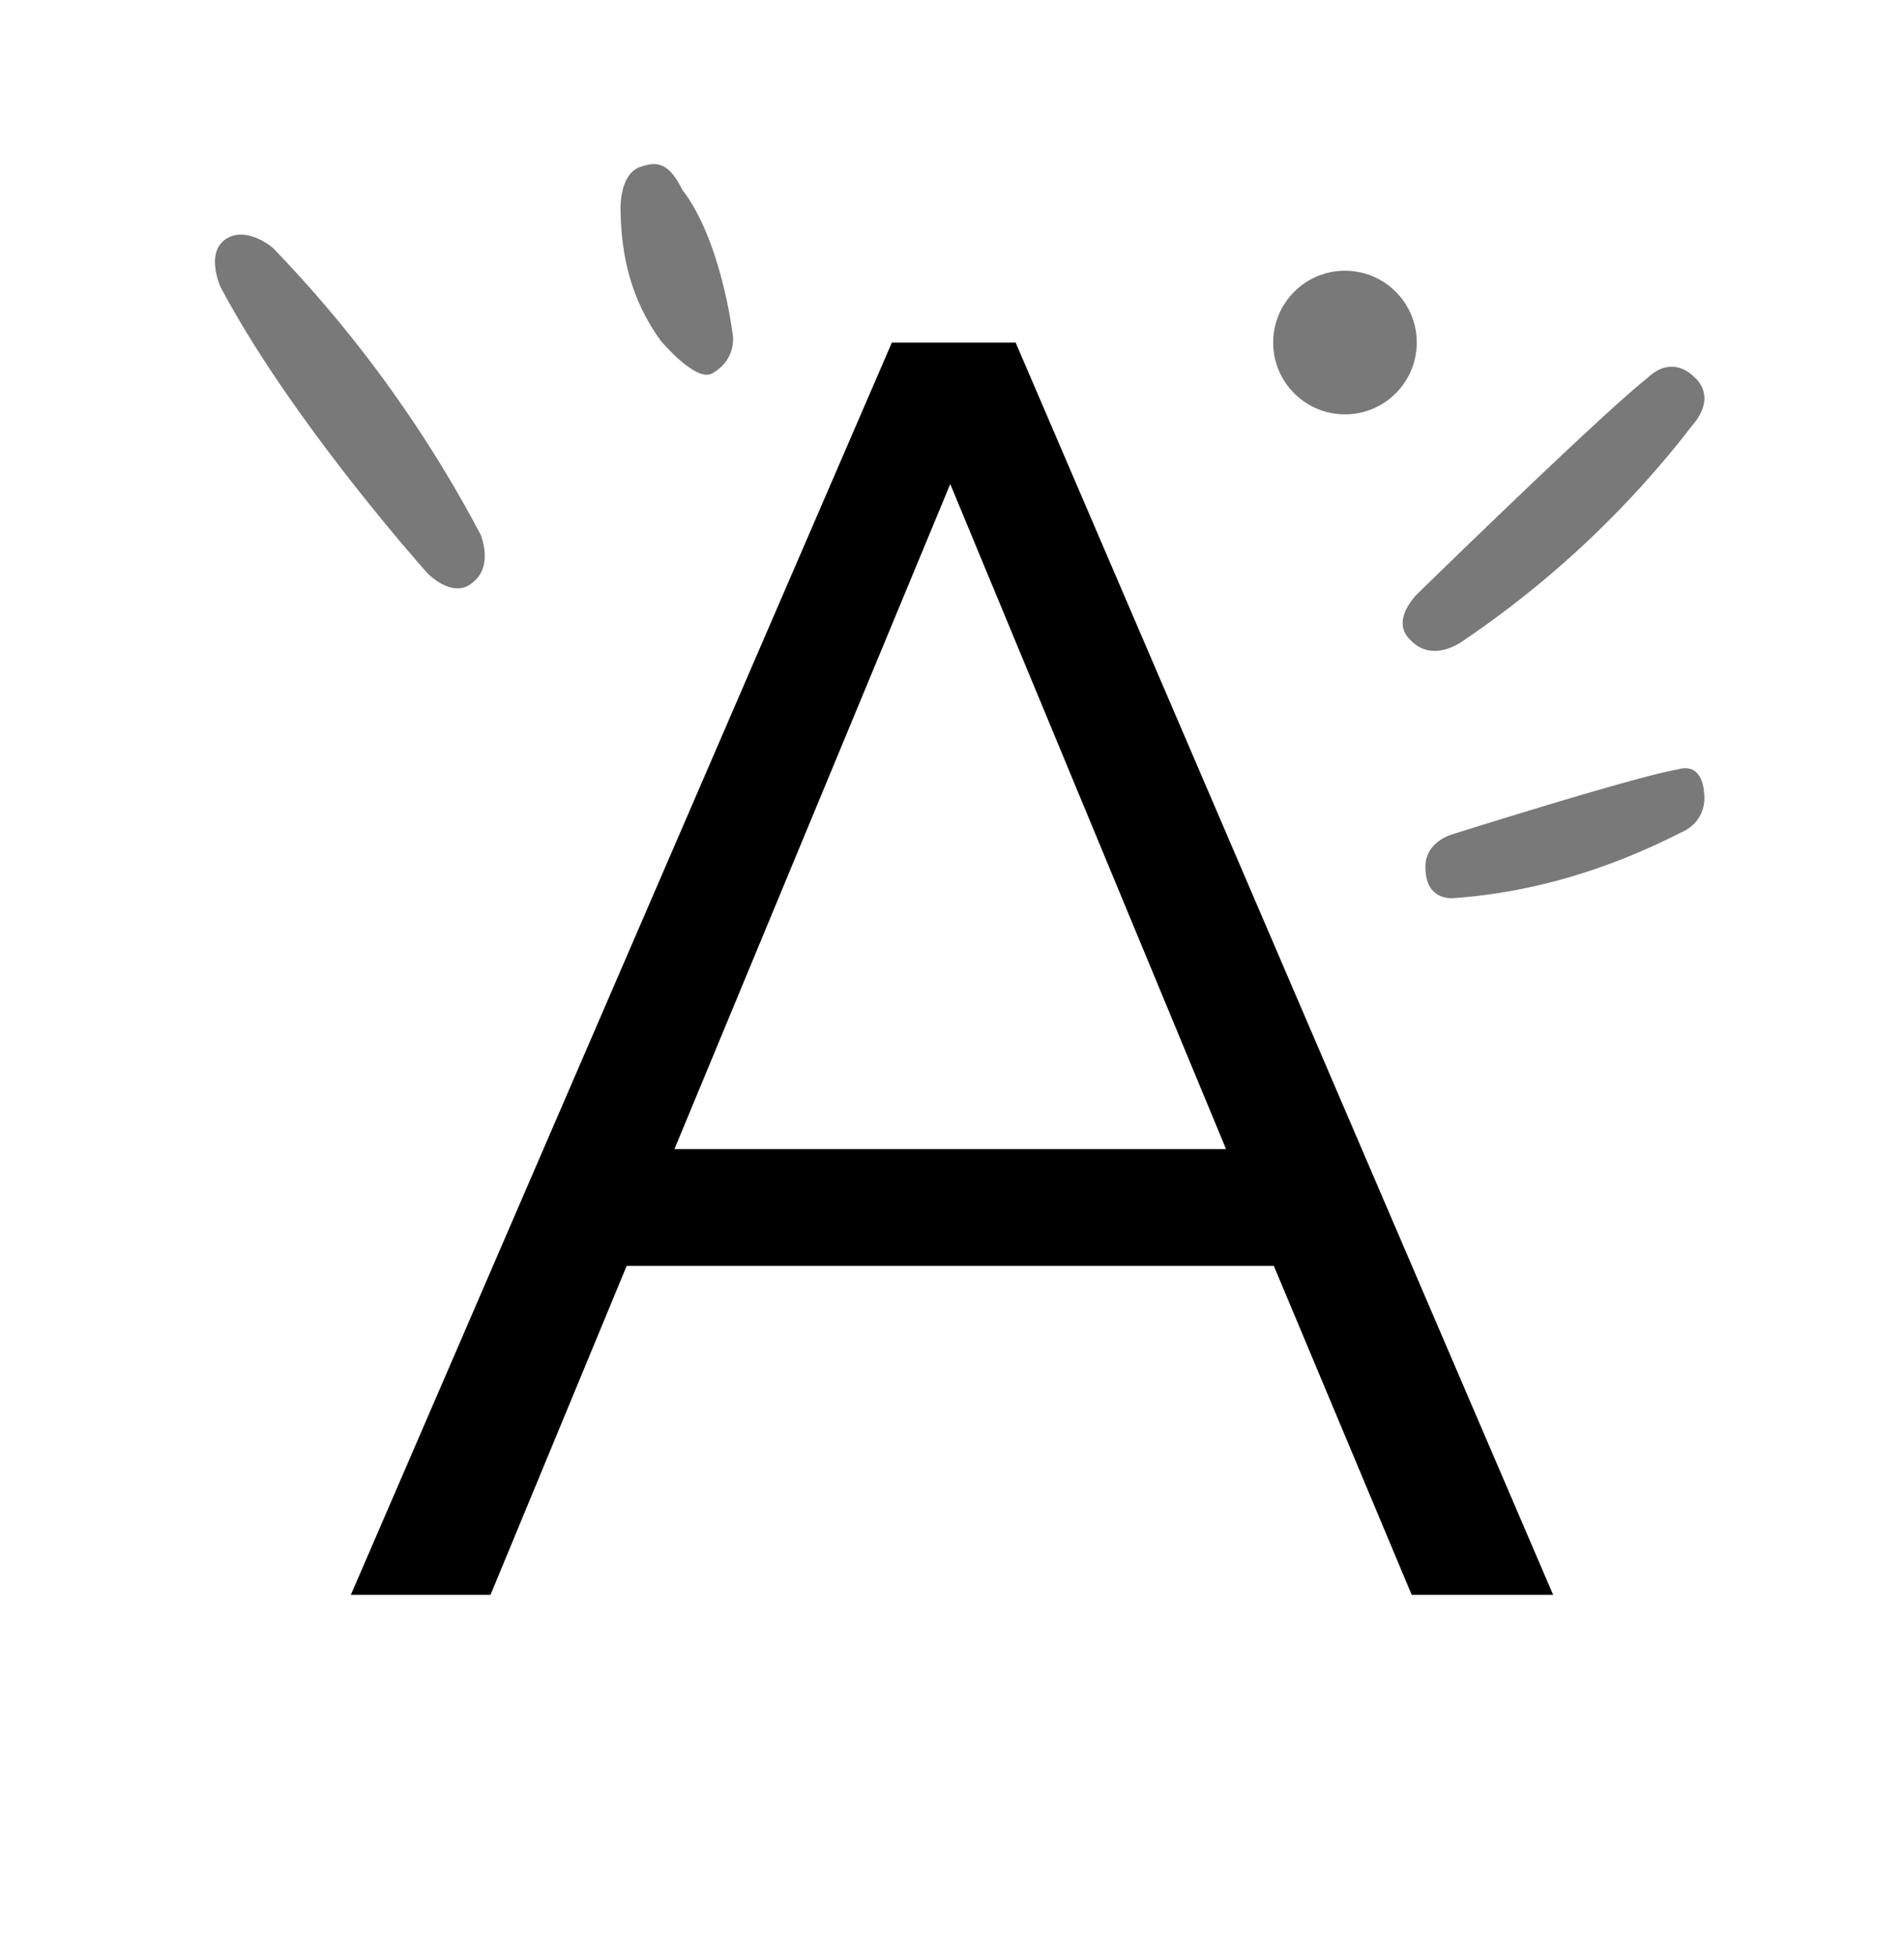 <svg viewBox="0 0 38 39" xmlns="http://www.w3.org/2000/svg" fill-rule="evenodd" clip-rule="evenodd" stroke-linejoin="round" stroke-miterlimit="2"><path fill="none" d="M0 .327h38v38H0z"/><path d="M9.789 31.819H7.002L17.8 6.834h2.47l10.728 24.985h-2.823l-2.752-6.564H12.507l-2.718 6.564zm3.671-8.893h11.01L18.965 9.657 13.46 22.926z" fill-rule="nonzero"/><path d="M5.456 4.956a25.023 25.023 0 014.136 5.71s.256.607-.134.933c-.399.39-.928-.164-.928-.164S5.823 8.416 4.399 5.72c0 0-.308-.684.114-.954.386-.25.881.127.943.19zM33.77 8.493a19.694 19.694 0 01-4.555 4.282s-.607.474-1.06-.001c-.439-.406.163-.955.163-.955s3.644-3.56 4.56-4.276c.518-.498.934-.021.934-.021s.487.362-.042.971zm-.229 8.12c-1.477.752-2.989 1.194-4.498 1.302 0 0-.556.091-.591-.542-.059-.568.528-.726.528-.726s3.661-1.156 4.499-1.295c.516-.157.53.459.53.459s.106.555-.468.802z" fill="#797979"/><circle cx="26.843" cy="6.834" r="1.433" fill="#797979"/><path d="M13.615 3.783c.772.993 1 2.834 1 2.834s.137.52-.398.832c-.332.188-1.032-.654-1.032-.654-.589-.814-.784-1.679-.8-2.578 0 0-.042-.72.38-.883.252-.079.545-.188.85.449z" fill="#797979"/></svg>